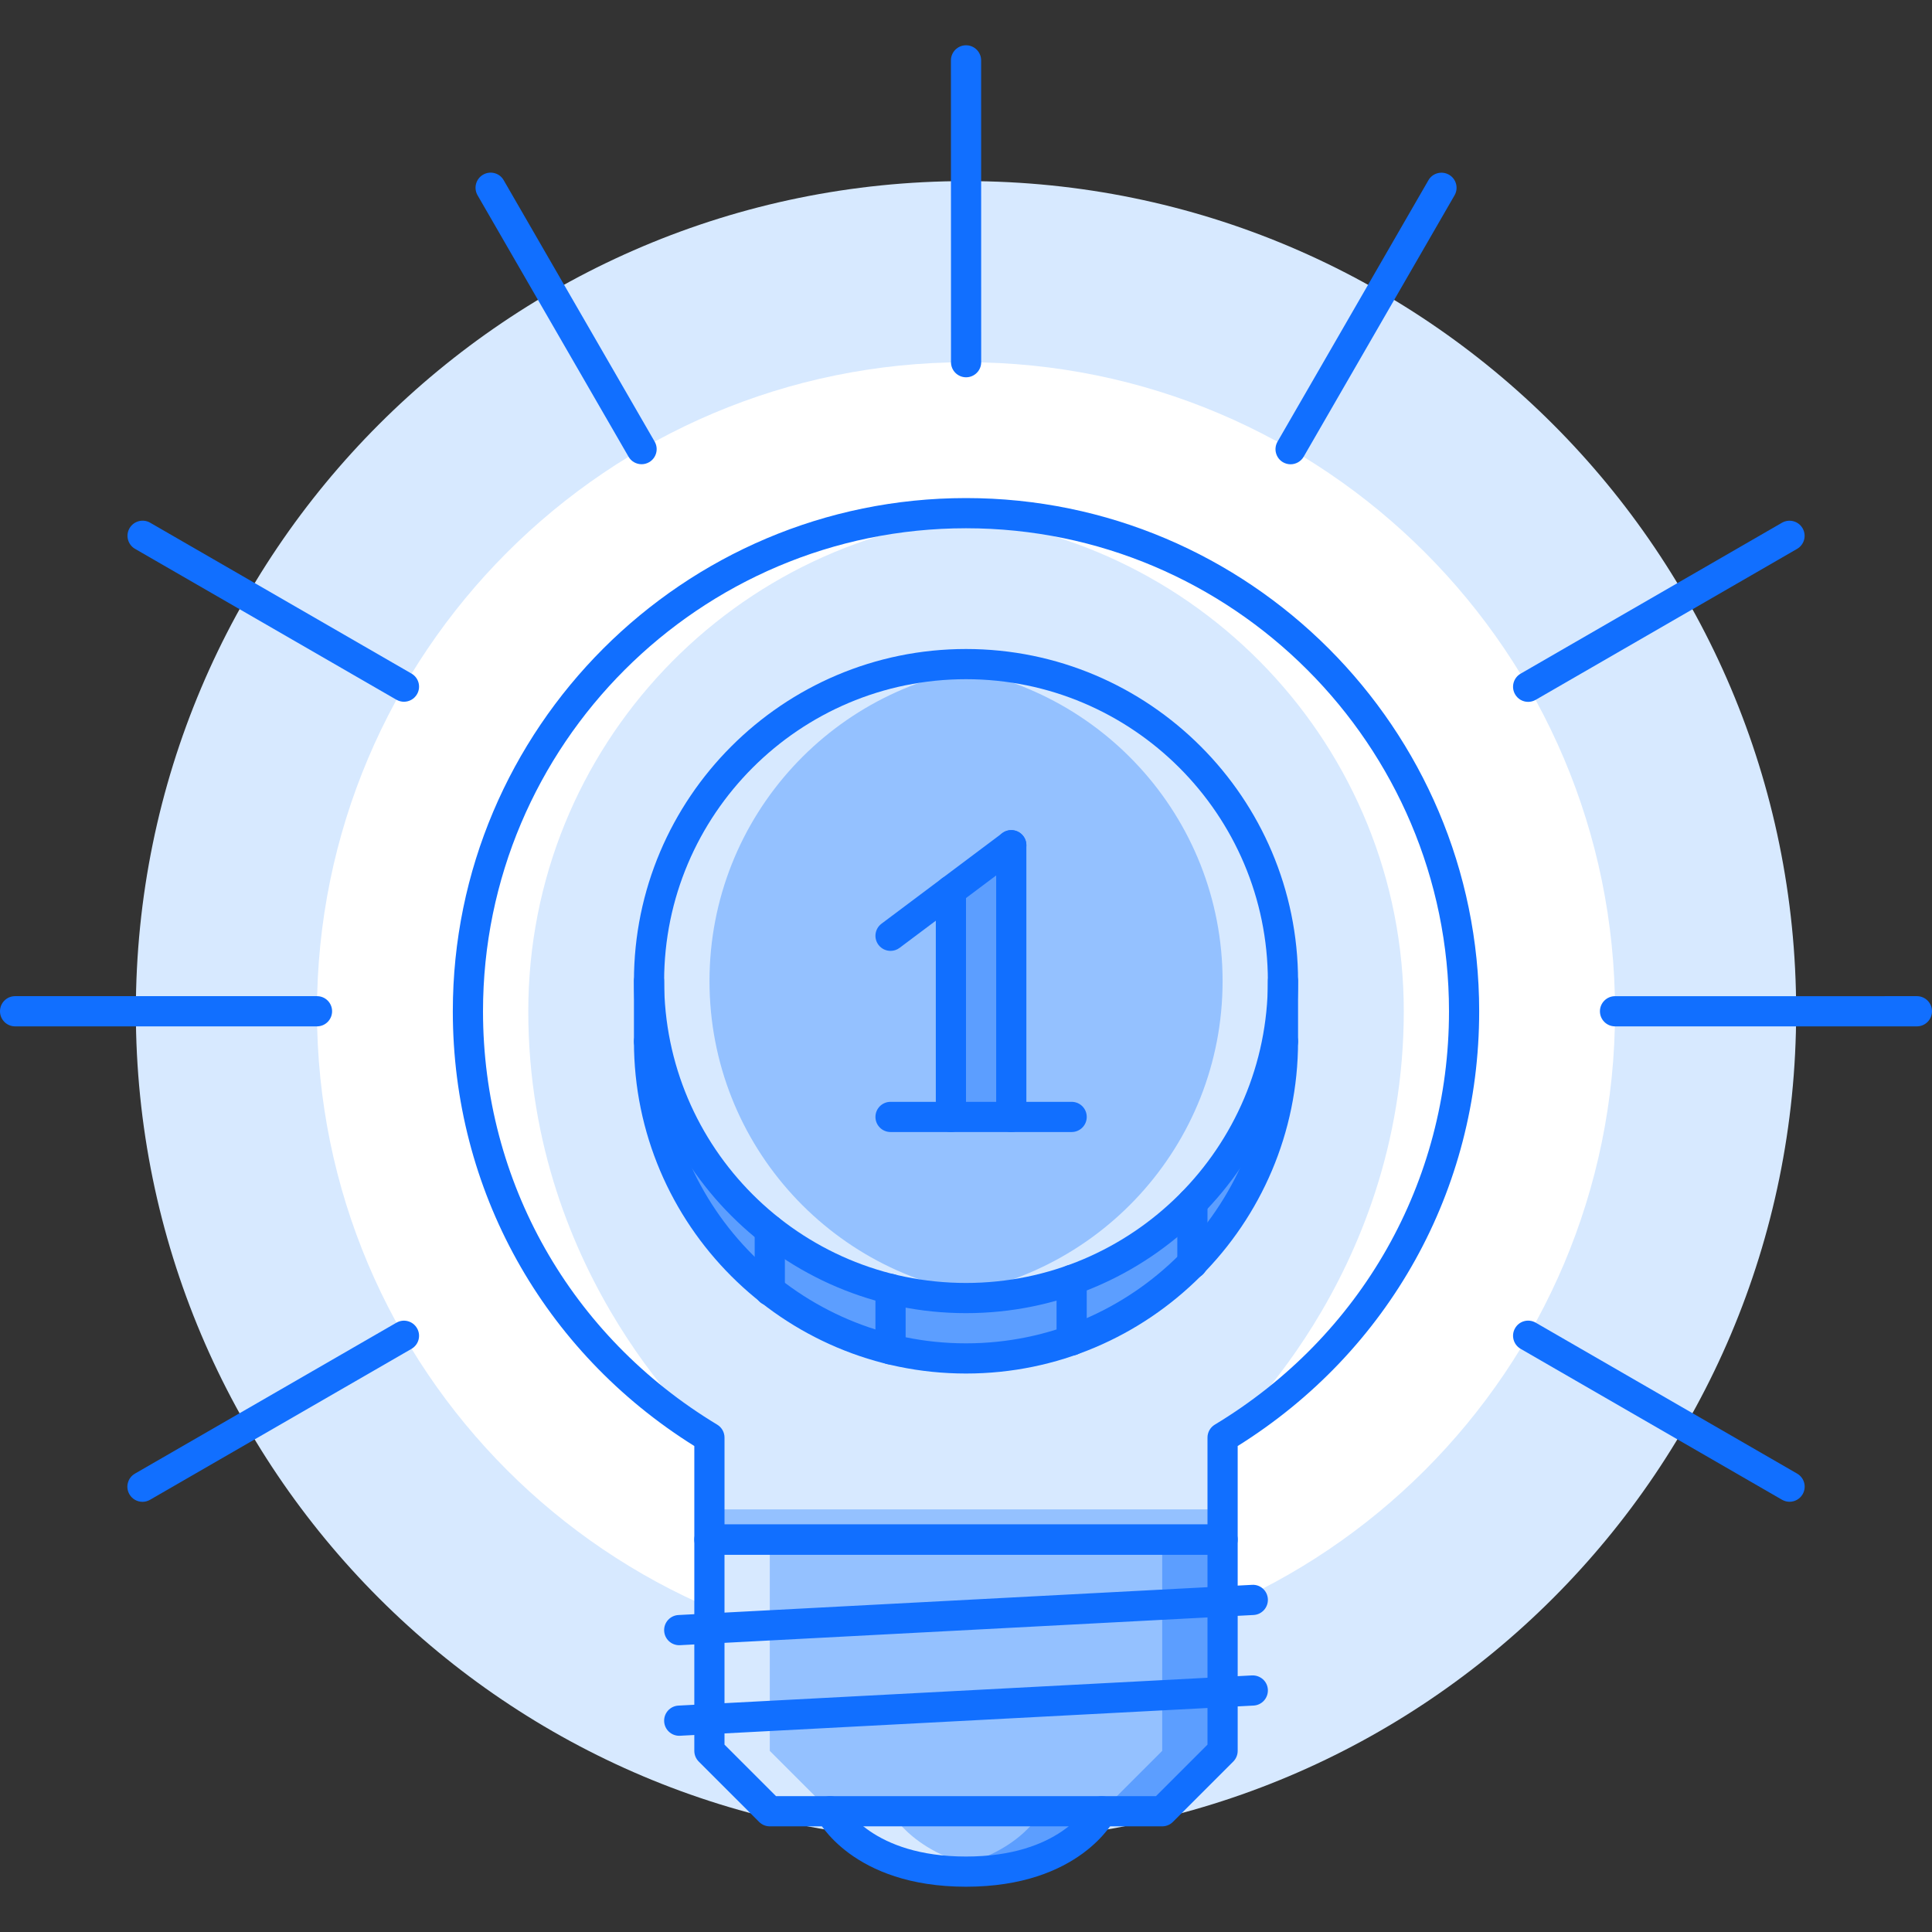 <?xml version="1.0" encoding="iso-8859-1"?>
<!-- Generator: Adobe Illustrator 19.0.0, SVG Export Plug-In . SVG Version: 6.00 Build 0)  -->
<svg version="1.1" id="Capa_1" xmlns="http://www.w3.org/2000/svg" xmlns:xlink="http://www.w3.org/1999/xlink" x="0px" y="0px"
	 viewBox="0 0 511.63 511.63" style="enable-background:new 0 0 511.63 511.63;" xml:space="preserve">
<rect x="0" y="0" width="511.63" height="511.63" fill="#333333" stroke="none"/>
<path style="fill:#D7E9FF;" d="M475.656,267.804c0,121.351-98.398,219.835-219.839,219.835
	c-121.437,0-219.843-98.484-219.843-219.835c0-121.354,98.406-219.843,219.843-219.843
	C377.257,47.961,475.656,146.45,475.656,267.804z"/>
<path style="fill:#FFFFFF;" d="M427.69,267.804c0,94.839-76.914,171.87-171.873,171.87c-94.964,0-171.878-77.031-171.878-171.87
	c0-94.846,76.914-171.877,171.878-171.877C350.776,95.927,427.69,172.958,427.69,267.804z"/>
<polygon style="fill:#94C1FF;" points="323.764,463.665 307.776,479.653 203.854,479.653 187.865,463.665 187.865,407.705 
	323.764,407.705 "/>
<polygon style="fill:#D7E9FF;" points="203.854,407.705 187.865,407.705 187.865,463.665 203.854,479.653 219.842,479.653 
	203.854,463.665 "/>
<polygon style="fill:#5C9EFF;" points="307.776,407.705 323.764,407.705 323.764,463.665 307.776,479.653 291.787,479.653 
	307.776,463.665 "/>
<path style="fill:#D7E9FF;" d="M387.718,267.804c0-72.854-59.051-131.91-131.901-131.91c-72.847,0-131.906,59.056-131.906,131.91
	c0,47.95,25.677,89.812,63.954,112.896v27.004h135.899V380.7C362.049,357.616,387.718,315.754,387.718,267.804z"/>
<g>
	<path style="fill:#FFFFFF;" d="M255.817,135.895c2.701,0,5.348,0.223,8.006,0.402C194.712,140.45,139.9,197.648,139.9,267.805
		c0,71.152,47.965,112.896,47.965,112.896c-38.277-23.085-63.954-64.946-63.954-112.896
		C123.911,194.95,182.97,135.895,255.817,135.895z"/>
	<path style="fill:#FFFFFF;" d="M255.825,135.895c-2.701,0-5.348,0.223-8.002,0.402c69.103,4.153,123.923,61.351,123.923,131.508
		c0,71.152-47.966,112.896-47.966,112.896c38.27-23.085,63.954-64.946,63.954-112.896
		C387.734,194.95,328.668,135.895,255.825,135.895z"/>
</g>
<path style="fill:#94C1FF;" d="M219.842,479.653c0,0,7.994,15.989,35.975,15.989c27.976,0,35.97-15.989,35.97-15.989H219.842z"/>
<path style="fill:#D7E9FF;" d="M235.831,479.653h-15.988c0,0,7.994,15.989,35.975,15.989c2.888,0,5.52-0.203,7.99-0.516
	C242.311,492.472,235.831,479.653,235.831,479.653z"/>
<path style="fill:#5C9EFF;" d="M275.798,479.653h15.988c0,0-7.994,15.989-35.97,15.989c-2.889,0-5.52-0.203-7.995-0.516
	C269.319,492.472,275.798,479.653,275.798,479.653z"/>
<rect x="187.865" y="399.715" style="fill:#94C1FF;" width="135.9" height="7.994"/>
<path style="fill:#5C9EFF;" d="M339.784,275.798c0,46.366-37.582,83.948-83.943,83.948c-46.358,0-83.94-37.582-83.94-83.948
	c0-46.354,37.583-83.936,83.94-83.936C302.202,191.863,339.784,229.445,339.784,275.798z"/>
<path style="fill:#94C1FF;" d="M339.784,259.806c0,46.361-37.582,83.944-83.943,83.944c-46.358,0-83.94-37.583-83.94-83.944
	c0-46.357,37.583-83.94,83.94-83.94C302.202,175.866,339.784,213.449,339.784,259.806z"/>
<g>
	<path style="fill:#D7E9FF;" d="M187.888,259.806c0-43.66,33.344-79.506,75.95-83.538c-2.635-0.246-5.297-0.402-7.998-0.402
		c-46.358,0-83.94,37.583-83.94,83.94c0,46.361,37.583,83.944,83.94,83.944c2.701,0,5.363-0.156,7.998-0.406
		C221.232,339.316,187.888,303.466,187.888,259.806z"/>
	<path style="fill:#D7E9FF;" d="M323.764,259.81c0,43.656-33.351,79.506-75.95,83.534c2.631,0.25,5.293,0.406,7.995,0.406
		c46.361,0,83.943-37.583,83.943-83.94c0-46.361-37.582-83.944-83.943-83.944c-2.701,0-5.364,0.156-7.995,0.402
		C290.414,180.3,323.764,216.146,323.764,259.81z"/>
</g>
<polygon style="fill:#5C9EFF;" points="267.804,295.785 251.819,295.785 251.819,235.823 267.804,223.832 "/>
<g>
	<path style="fill:#116FFF;" d="M255.817,363.736c-48.489,0-87.938-39.448-87.938-87.938c0-2.201,1.788-3.997,3.997-3.997
		s3.997,1.796,3.997,3.997c0,44.078,35.865,79.943,79.943,79.943c44.073,0,79.938-35.865,79.938-79.943
		c0-2.201,1.796-3.997,3.997-3.997c2.218,0,3.997,1.796,3.997,3.997C343.75,324.288,304.309,363.736,255.817,363.736z"/>
	<path style="fill:#116FFF;" d="M307.776,483.651H203.854c-1.062,0-2.077-0.422-2.826-1.172l-15.989-15.988
		c-0.75-0.75-1.171-1.765-1.171-2.826v-55.96c0-2.218,1.788-3.997,3.997-3.997h135.899c2.218,0,3.997,1.779,3.997,3.997v55.96
		c0,1.062-0.422,2.076-1.171,2.826l-15.988,15.988C309.852,483.229,308.837,483.651,307.776,483.651z M205.509,475.656h100.612
		l13.646-13.646v-50.308H191.862v50.308L205.509,475.656z"/>
	<path style="fill:#116FFF;" d="M179.871,435.684c-2.115,0-3.88-1.654-3.989-3.794c-0.117-2.201,1.577-4.083,3.778-4.2
		l151.896-7.994c2.233-0.141,4.091,1.585,4.2,3.779c0.109,2.209-1.576,4.09-3.778,4.207l-151.896,7.994
		C180.011,435.684,179.941,435.684,179.871,435.684z"/>
	<path style="fill:#116FFF;" d="M179.871,459.668c-2.115,0-3.88-1.655-3.989-3.794c-0.117-2.202,1.577-4.083,3.778-4.2
		l151.896-7.994c2.233-0.078,4.091,1.577,4.2,3.778c0.109,2.209-1.576,4.091-3.778,4.208l-151.896,7.994
		C180.011,459.668,179.941,459.668,179.871,459.668z"/>
	<path style="fill:#116FFF;" d="M255.817,347.748c-48.489,0-87.938-39.456-87.938-87.941c0-48.489,39.448-87.938,87.938-87.938
		c48.492,0,87.933,39.449,87.933,87.938C343.75,308.292,304.309,347.748,255.817,347.748z M255.817,179.863
		c-44.078,0-79.943,35.861-79.943,79.943s35.865,79.946,79.943,79.946c44.073,0,79.938-35.864,79.938-79.946
		S299.89,179.863,255.817,179.863z"/>
	<path style="fill:#116FFF;" d="M171.877,279.795c-2.209,0-3.997-1.779-3.997-3.997v-15.992c0-2.209,1.788-3.997,3.997-3.997
		s3.997,1.788,3.997,3.997v15.992C175.874,278.016,174.086,279.795,171.877,279.795z"/>
	<path style="fill:#116FFF;" d="M339.753,279.795c-2.201,0-3.997-1.779-3.997-3.997v-15.992c0-2.209,1.796-3.997,3.997-3.997
		c2.218,0,3.997,1.788,3.997,3.997v15.992C343.75,278.016,341.97,279.795,339.753,279.795z"/>
	<path style="fill:#116FFF;" d="M283.793,358.973c-2.201,0-3.997-1.779-3.997-3.996v-16.021c0-2.201,1.796-3.997,3.997-3.997
		c2.217,0,3.997,1.796,3.997,3.997v16.021C287.79,357.194,286.009,358.973,283.793,358.973z"/>
	<path style="fill:#116FFF;" d="M235.831,361.347c-2.209,0-3.997-1.796-3.997-3.997v-16.004c0-2.218,1.788-3.998,3.997-3.998
		c2.21,0,3.998,1.78,3.998,3.998v16.004C239.828,359.551,238.041,361.347,235.831,361.347z"/>
	<path style="fill:#116FFF;" d="M315.77,338.614c-2.202,0-3.997-1.78-3.997-3.998v-16.082c0-2.201,1.795-3.997,3.997-3.997
		c2.217,0,3.997,1.796,3.997,3.997v16.082C319.767,336.834,317.987,338.614,315.77,338.614z"/>
	<path style="fill:#116FFF;" d="M203.854,345.78c-2.21,0-3.998-1.779-3.998-3.997v-16.066c0-2.202,1.788-3.997,3.998-3.997
		c2.209,0,3.997,1.795,3.997,3.997v16.066C207.851,344.001,206.063,345.78,203.854,345.78z"/>
	<path style="fill:#116FFF;" d="M323.764,411.702H187.865c-2.209,0-3.997-1.796-3.997-3.997v-24.771
		c-40.096-25.068-63.954-67.928-63.954-115.129c0-74.942,60.964-135.907,135.903-135.907c74.942,0,135.898,60.964,135.898,135.907
		c0,47.201-23.857,90.061-63.954,115.129v24.771C327.761,409.906,325.982,411.702,323.764,411.702z M191.862,403.708h127.905
		v-23.015c0-1.397,0.734-2.701,1.936-3.42c38.832-23.421,62.019-64.345,62.019-109.469c0-70.531-57.381-127.912-127.904-127.912
		c-70.528,0-127.909,57.381-127.909,127.912c0,45.124,23.187,86.048,62.019,109.469c1.202,0.719,1.936,2.022,1.936,3.42v23.015
		H191.862z"/>
	<path style="fill:#116FFF;" d="M267.804,299.782c-2.201,0-3.997-1.796-3.997-3.997v-71.953c0-2.209,1.796-3.997,3.997-3.997
		c2.217,0,3.997,1.788,3.997,3.997v71.953C271.801,297.986,270.021,299.782,267.804,299.782z"/>
	<path style="fill:#116FFF;" d="M251.819,299.782c-2.209,0-3.997-1.796-3.997-3.997v-59.961c0-2.209,1.788-3.997,3.997-3.997
		s3.998,1.788,3.998,3.997v59.961C255.817,297.986,254.029,299.782,251.819,299.782z"/>
	<path style="fill:#116FFF;" d="M235.831,251.812c-1.21,0-2.412-0.551-3.2-1.601c-1.32-1.765-0.961-4.271,0.804-5.594l31.981-23.982
		c1.748-1.32,4.262-0.977,5.59,0.8c1.326,1.765,0.968,4.271-0.797,5.594l-31.981,23.983
		C237.509,251.55,236.667,251.812,235.831,251.812z"/>
	<path style="fill:#116FFF;" d="M283.793,299.782h-47.962c-2.209,0-3.997-1.796-3.997-3.997c0-2.218,1.788-3.997,3.997-3.997h47.962
		c2.217,0,3.997,1.779,3.997,3.997C287.79,297.986,286.009,299.782,283.793,299.782z"/>
	<path style="fill:#116FFF;" d="M255.817,499.639c-30.104,0-39.176-17.457-39.55-18.206c-0.984-1.968-0.187-4.372,1.788-5.355
		c1.983-0.968,4.356-0.195,5.348,1.749c0.312,0.608,7.573,13.818,32.415,13.818c24.884,0,32.113-13.257,32.41-13.818
		c1.03-1.937,3.419-2.717,5.371-1.718s2.748,3.372,1.765,5.324C294.988,482.182,285.917,499.639,255.817,499.639z"/>
	<path style="fill:#116FFF;" d="M83.947,271.801H3.997c-2.21,0-3.997-1.795-3.997-3.997c0-2.217,1.787-4.001,3.997-4.001h79.95
		c2.21,0,3.998,1.784,3.998,4.001C87.944,270.006,86.157,271.801,83.947,271.801z"/>
	<path style="fill:#116FFF;" d="M427.69,271.801c-2.201,0-3.997-1.779-3.997-3.997c0-2.201,1.796-3.997,3.997-3.997l79.943-0.004
		c2.201,0,3.997,1.784,3.997,4.001c0,2.202-1.796,3.997-3.997,3.997H427.69z"/>
	<path style="fill:#116FFF;" d="M37.73,397.711c-1.374,0-2.725-0.718-3.458-1.998c-1.109-1.921-0.453-4.356,1.459-5.465
		l69.248-39.972c1.897-1.108,4.356-0.453,5.457,1.468c1.108,1.904,0.453,4.356-1.46,5.457l-69.247,39.971
		C39.096,397.54,38.409,397.711,37.73,397.711z"/>
	<path style="fill:#116FFF;" d="M404.675,185.867c-1.374,0-2.717-0.714-3.451-1.999c-1.108-1.913-0.452-4.356,1.452-5.461
		l69.217-39.971c1.904-1.101,4.356-0.461,5.465,1.464c1.108,1.912,0.452,4.356-1.468,5.461l-69.217,39.971
		C406.049,185.695,405.363,185.867,404.675,185.867z"/>
	<path style="fill:#116FFF;" d="M341.767,122.951c-0.672,0-1.358-0.172-1.999-0.535c-1.904-1.105-2.561-3.548-1.452-5.461
		l39.956-69.224c1.093-1.913,3.544-2.557,5.449-1.464c1.921,1.104,2.576,3.548,1.468,5.461l-39.956,69.224
		C344.5,122.232,343.141,122.951,341.767,122.951z"/>
	<path style="fill:#116FFF;" d="M255.84,99.913c-2.21,0-3.998-1.788-3.998-3.997l-0.016-79.928c0-2.205,1.788-3.997,3.998-3.997
		c2.209,0,3.997,1.788,3.997,3.997l0.016,79.928C259.837,98.121,258.049,99.913,255.84,99.913z"/>
	<path style="fill:#116FFF;" d="M169.901,122.935c-1.374,0-2.725-0.714-3.458-1.999L126.471,51.72
		c-1.108-1.913-0.453-4.356,1.46-5.461c1.913-1.108,4.364-0.46,5.457,1.464l39.972,69.216c1.108,1.913,0.453,4.356-1.46,5.461
		C171.268,122.763,170.581,122.935,169.901,122.935z"/>
	<path style="fill:#116FFF;" d="M473.907,397.696c-0.671,0-1.358-0.172-1.998-0.538l-69.232-39.972
		c-1.904-1.101-2.561-3.553-1.452-5.457c1.094-1.921,3.545-2.561,5.449-1.468l69.232,39.972c1.92,1.108,2.576,3.544,1.468,5.465
		C476.639,396.978,475.281,397.696,473.907,397.696z"/>
	<path style="fill:#116FFF;" d="M106.978,185.836c-0.679,0-1.366-0.172-1.999-0.535l-69.216-39.956
		c-1.913-1.105-2.568-3.549-1.46-5.461c1.101-1.909,3.56-2.561,5.457-1.464l69.216,39.956c1.913,1.105,2.568,3.548,1.46,5.461
		C109.702,185.117,108.352,185.836,106.978,185.836z"/>
</g>
<g>
</g>
<g>
</g>
<g>
</g>
<g>
</g>
<g>
</g>
<g>
</g>
<g>
</g>
<g>
</g>
<g>
</g>
<g>
</g>
<g>
</g>
<g>
</g>
<g>
</g>
<g>
</g>
<g>
</g>
</svg>
